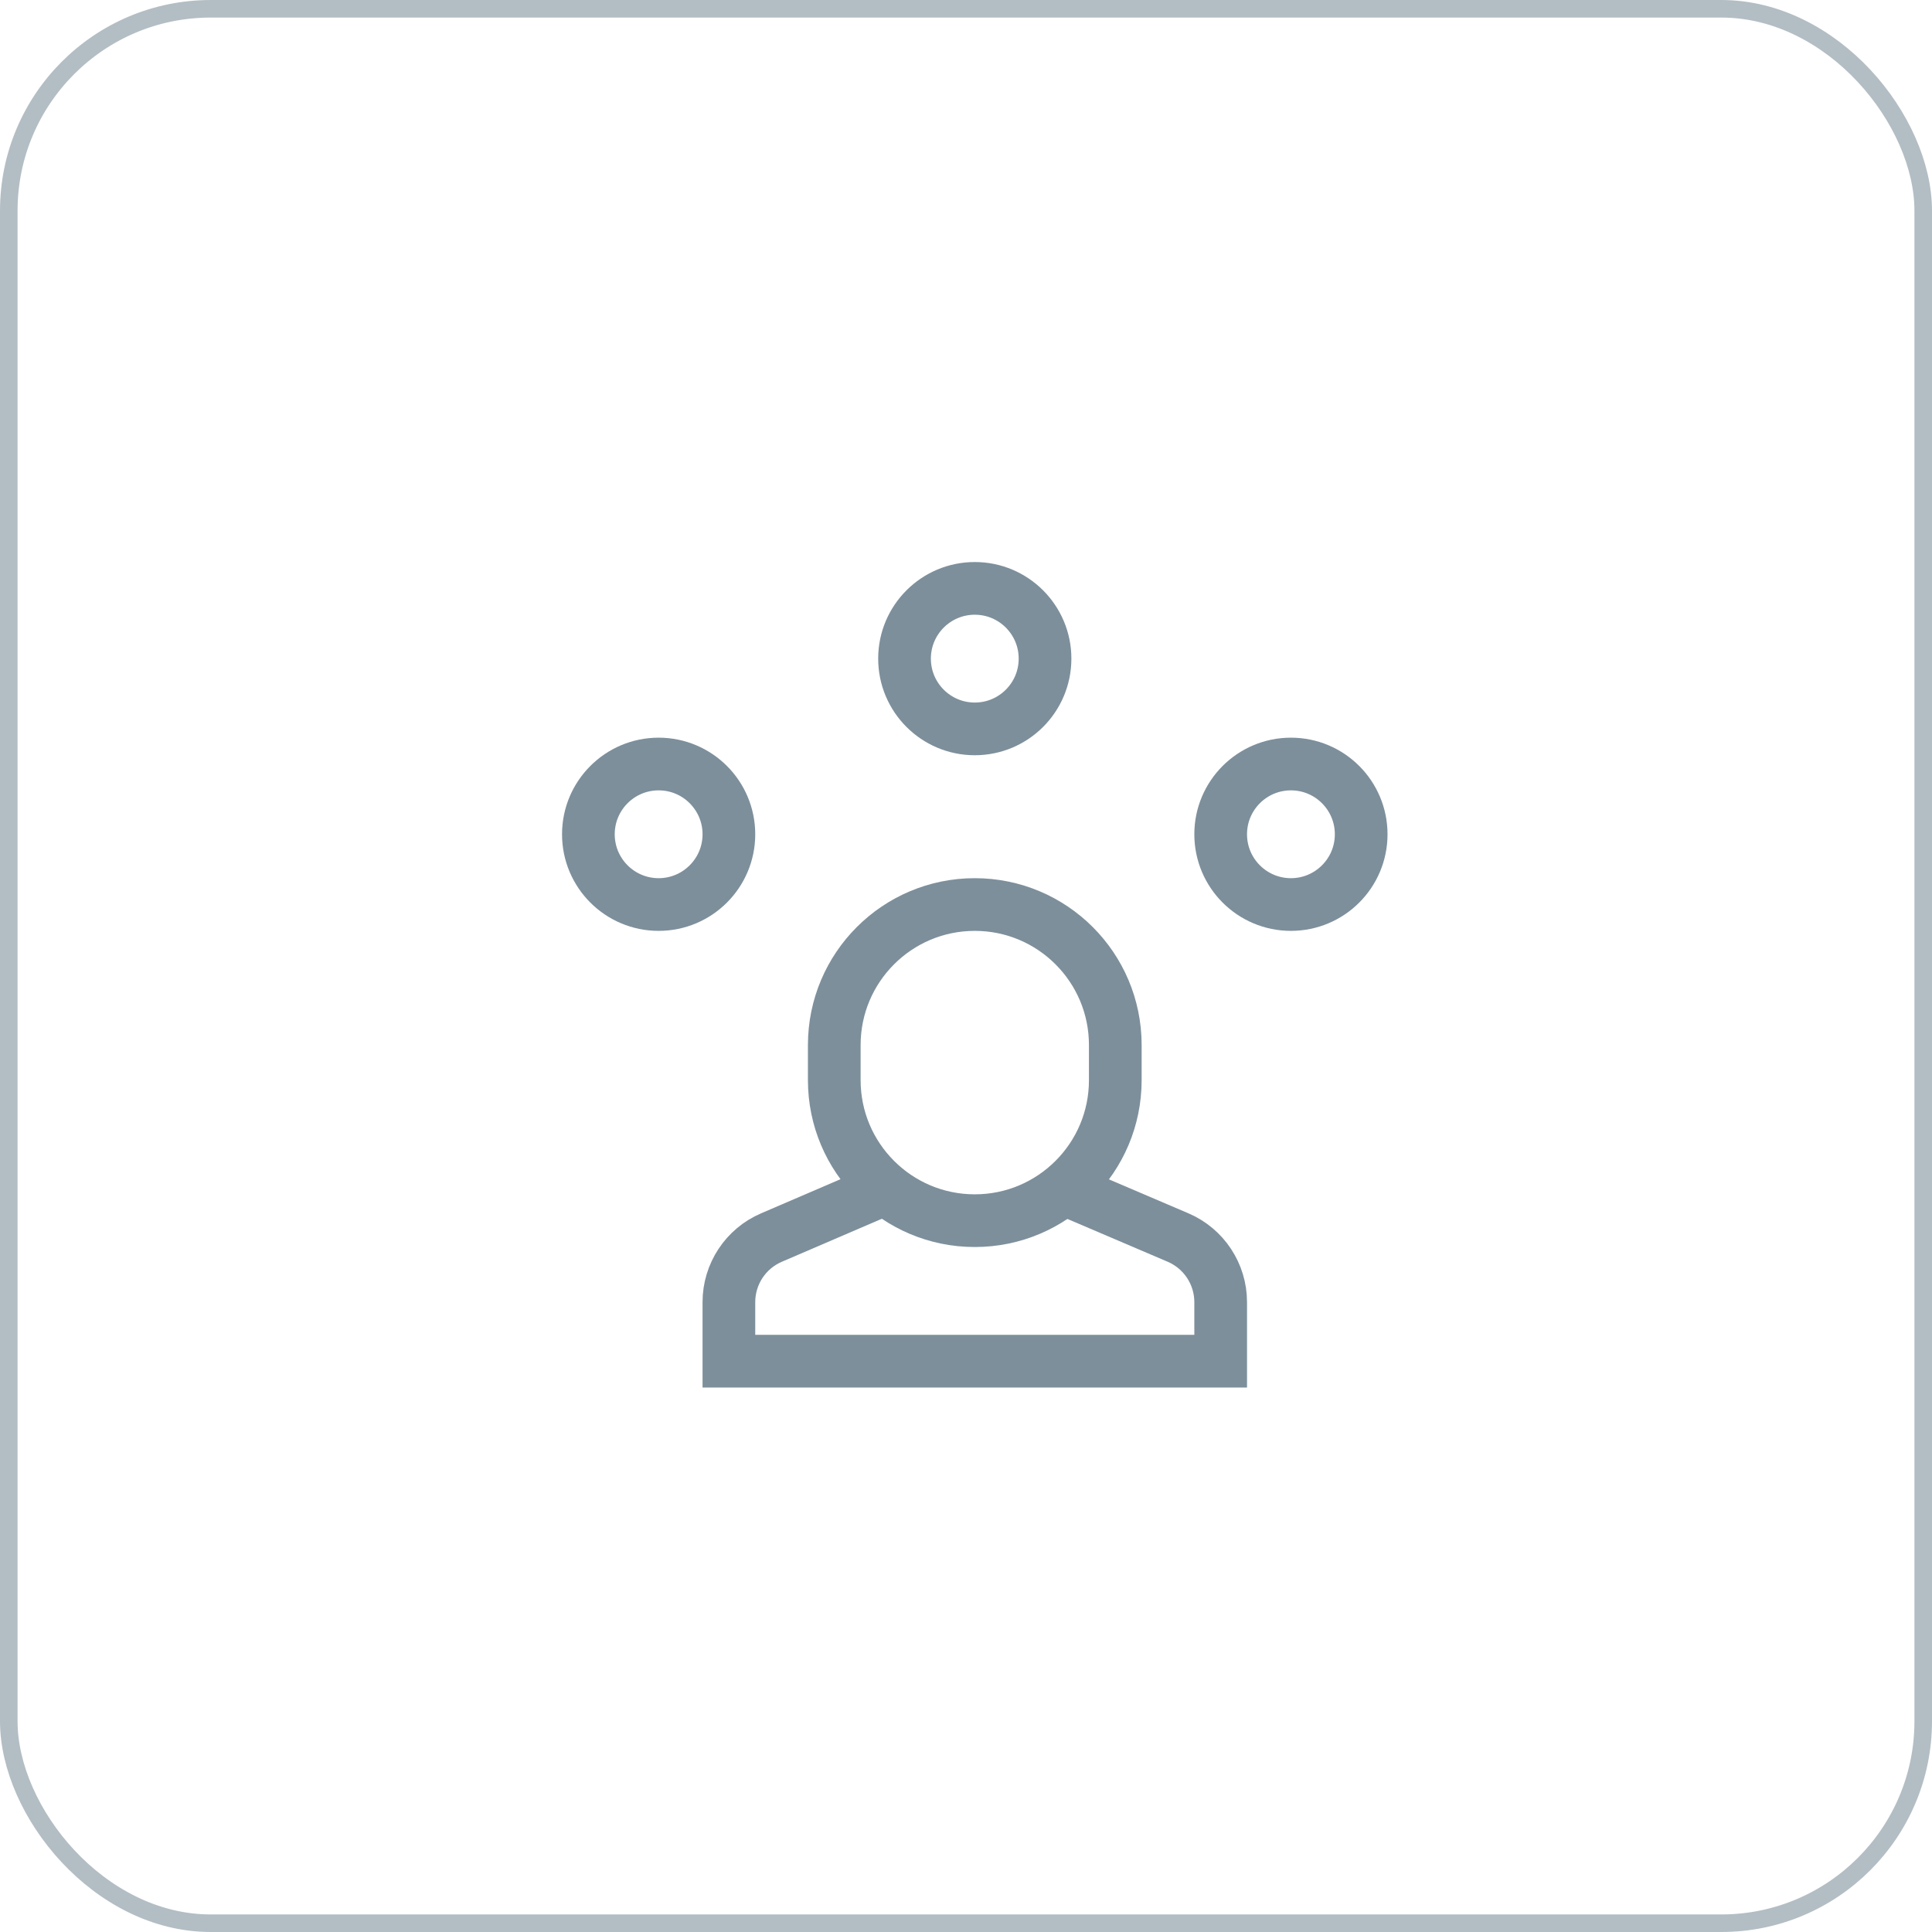 <svg width="110" height="110" viewBox="0 0 110 110" fill="none" xmlns="http://www.w3.org/2000/svg">
<rect x="0.5" y="0.5" width="109" height="109" rx="11.5" stroke="#B3BEC4"/>
<g clip-path="url(#clip0_704_4529)">
<path d="M55.5 41.5C57.709 41.5 59.5 39.709 59.5 37.5C59.5 35.291 57.709 33.5 55.5 33.5C53.291 33.5 51.5 35.291 51.5 37.5C51.5 39.709 53.291 41.5 55.5 41.5Z" stroke="#7D8F9B" stroke-width="3" stroke-miterlimit="10" stroke-linecap="square"/>
<path d="M73.5 51.5C75.709 51.5 77.5 49.709 77.5 47.5C77.5 45.291 75.709 43.5 73.5 43.5C71.291 43.5 69.5 45.291 69.5 47.5C69.5 49.709 71.291 51.5 73.5 51.5Z" stroke="#7D8F9B" stroke-width="3" stroke-miterlimit="10" stroke-linecap="square"/>
<path d="M37.5 51.5C39.709 51.5 41.5 49.709 41.5 47.5C41.5 45.291 39.709 43.5 37.5 43.5C35.291 43.5 33.5 45.291 33.5 47.5C33.5 49.709 35.291 51.5 37.5 51.5Z" stroke="#7D8F9B" stroke-width="3" stroke-miterlimit="10" stroke-linecap="square"/>
<path d="M50.41 67.672L43.924 70.461C42.454 71.091 41.5 72.537 41.5 74.138V77.5H69.5V74.138C69.5 72.538 68.546 71.092 67.076 70.461L60.575 67.685" stroke="#7D8F9B" stroke-width="3" stroke-miterlimit="10"/>
<path d="M55.5 69.5C51.082 69.5 47.5 65.918 47.5 61.5V59.5C47.5 55.082 51.082 51.5 55.5 51.5C59.918 51.5 63.5 55.082 63.5 59.5V61.5C63.5 65.918 59.918 69.5 55.5 69.5Z" stroke="#7D8F9B" stroke-width="3" stroke-miterlimit="10" stroke-linecap="square"/>
</g>
<defs>
<clipPath id="clip0_704_4529">
<rect width="48" height="48" fill="white" transform="translate(31 31)"/>
</clipPath>
</defs>
</svg>
